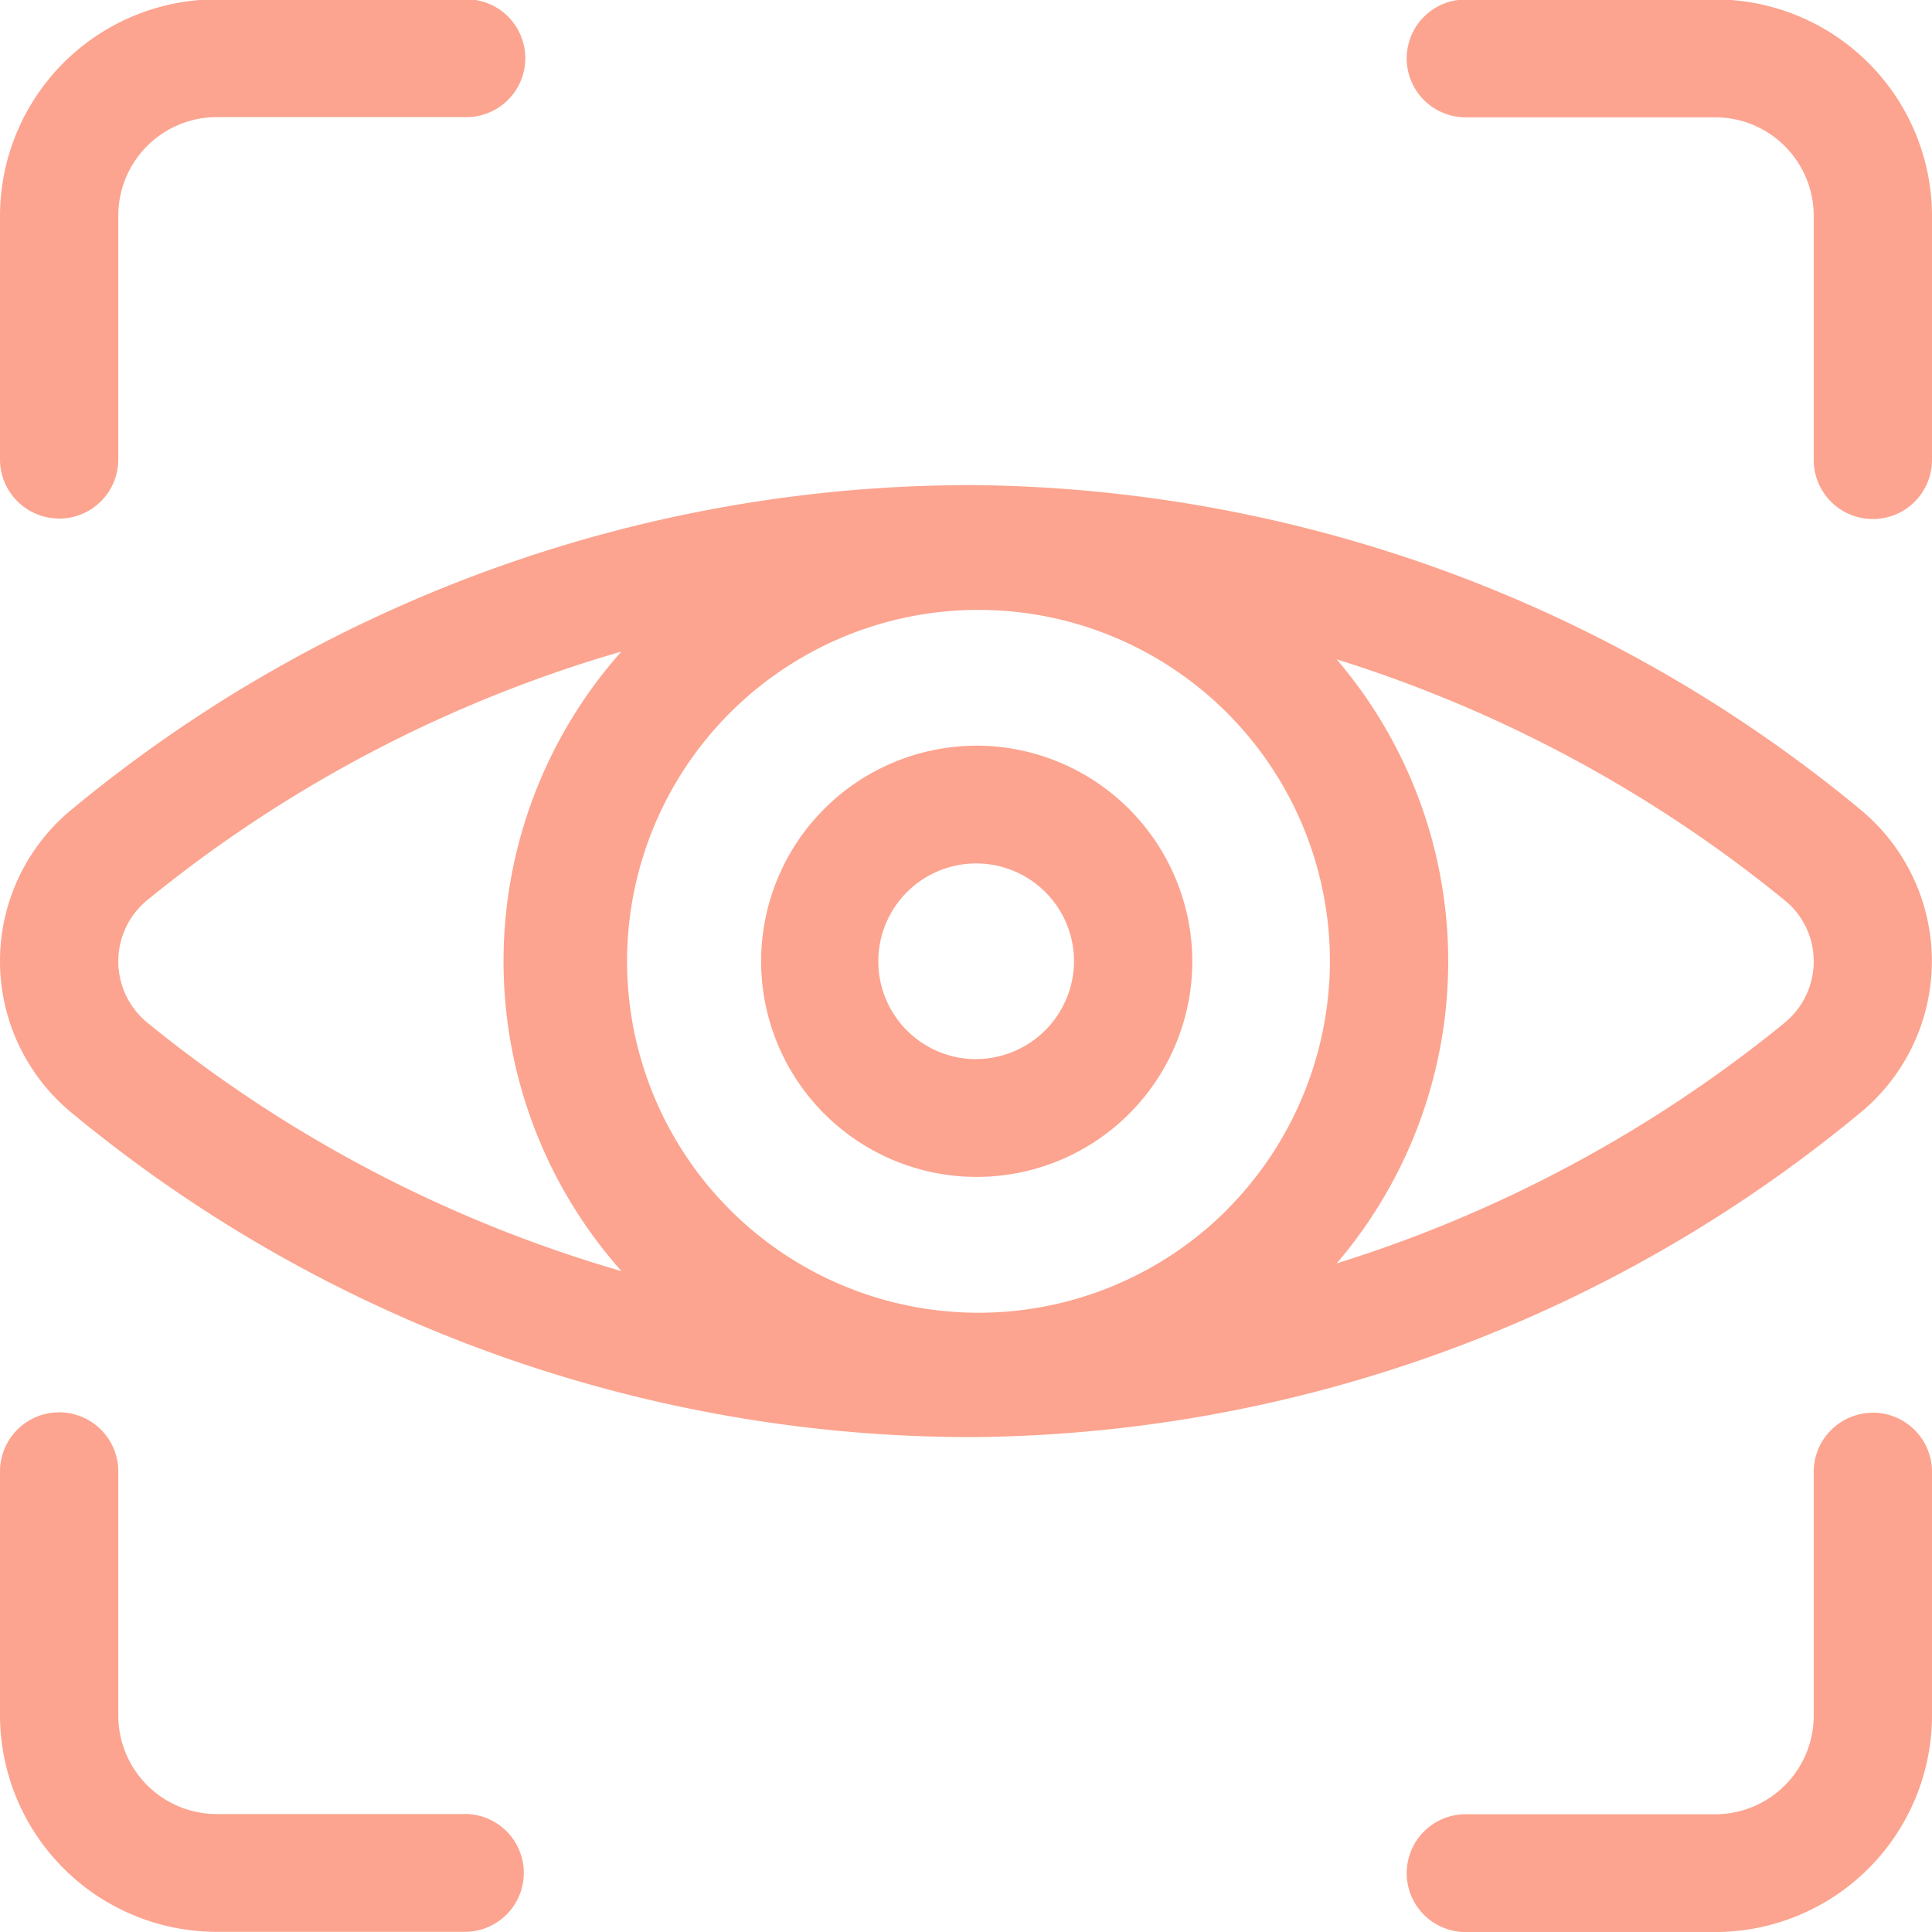 <svg xmlns="http://www.w3.org/2000/svg" width="49" height="49" viewBox="0 0 49 49">
  <defs>
    <style>
      .cls-1 {
        fill: #fca48f;
        fill-rule: evenodd;
      }
    </style>
  </defs>
  <path id="Kształt_2" data-name="Kształt 2" class="cls-1" d="M1268.19,660.538h0l-0.02-.018-0.02-.016a35.8,35.8,0,0,0-22.39-8.2h-0.27a35.753,35.753,0,0,0-22.63,8.192,4.979,4.979,0,0,0,0,7.762,35.782,35.782,0,0,0,22.63,8.19h0.27a35.76,35.76,0,0,0,22.39-8.2A4.982,4.982,0,0,0,1268.19,660.538Zm-31.43,11.7a34.006,34.006,0,0,1-12.01-6.291,2.008,2.008,0,0,1,0-3.13,33.974,33.974,0,0,1,12.01-6.292A11.817,11.817,0,0,0,1236.76,672.236Zm15.34-1.535a8.913,8.913,0,1,1,2.63-6.322A8.971,8.971,0,0,1,1252.1,670.7Zm14.16-4.76a34.026,34.026,0,0,1-11.36,6.1,11.783,11.783,0,0,0,0-15.321,34.021,34.021,0,0,1,11.35,6.1,1.987,1.987,0,0,1,.75,1.561A2.01,2.01,0,0,1,1266.26,665.941Zm-20.51-7.03a5.468,5.468,0,1,0,5.49,5.468A5.483,5.483,0,0,0,1245.75,658.911Zm0,7.95a2.482,2.482,0,1,1,2.49-2.482A2.494,2.494,0,0,1,1245.75,666.861Zm-23.25-13.71a1.5,1.5,0,0,0,1.5-1.494v-6.2a2.5,2.5,0,0,1,2.5-2.489h6.29a1.494,1.494,0,1,0,0-2.987h-6.29a5.5,5.5,0,0,0-5.5,5.476v6.2A1.5,1.5,0,0,0,1222.5,653.151Zm42-13.165h-6.29a1.494,1.494,0,1,0,0,2.987h6.29a2.5,2.5,0,0,1,2.5,2.489v6.2a1.5,1.5,0,0,0,3,0v-6.2A5.5,5.5,0,0,0,1264.5,639.986Zm-31.71,46.021h-6.29a2.5,2.5,0,0,1-2.5-2.489v-6.2a1.5,1.5,0,0,0-3,0v6.2a5.5,5.5,0,0,0,5.5,5.476h6.29A1.494,1.494,0,1,0,1232.79,686.007Zm35.71-10.178a1.5,1.5,0,0,0-1.5,1.494v6.2a2.5,2.5,0,0,1-2.5,2.489h-6.29a1.494,1.494,0,1,0,0,2.987h6.29a5.5,5.5,0,0,0,5.5-5.476v-6.2A1.5,1.5,0,0,0,1268.5,675.829Z" transform="translate(-1221 -640)"/>
</svg>
